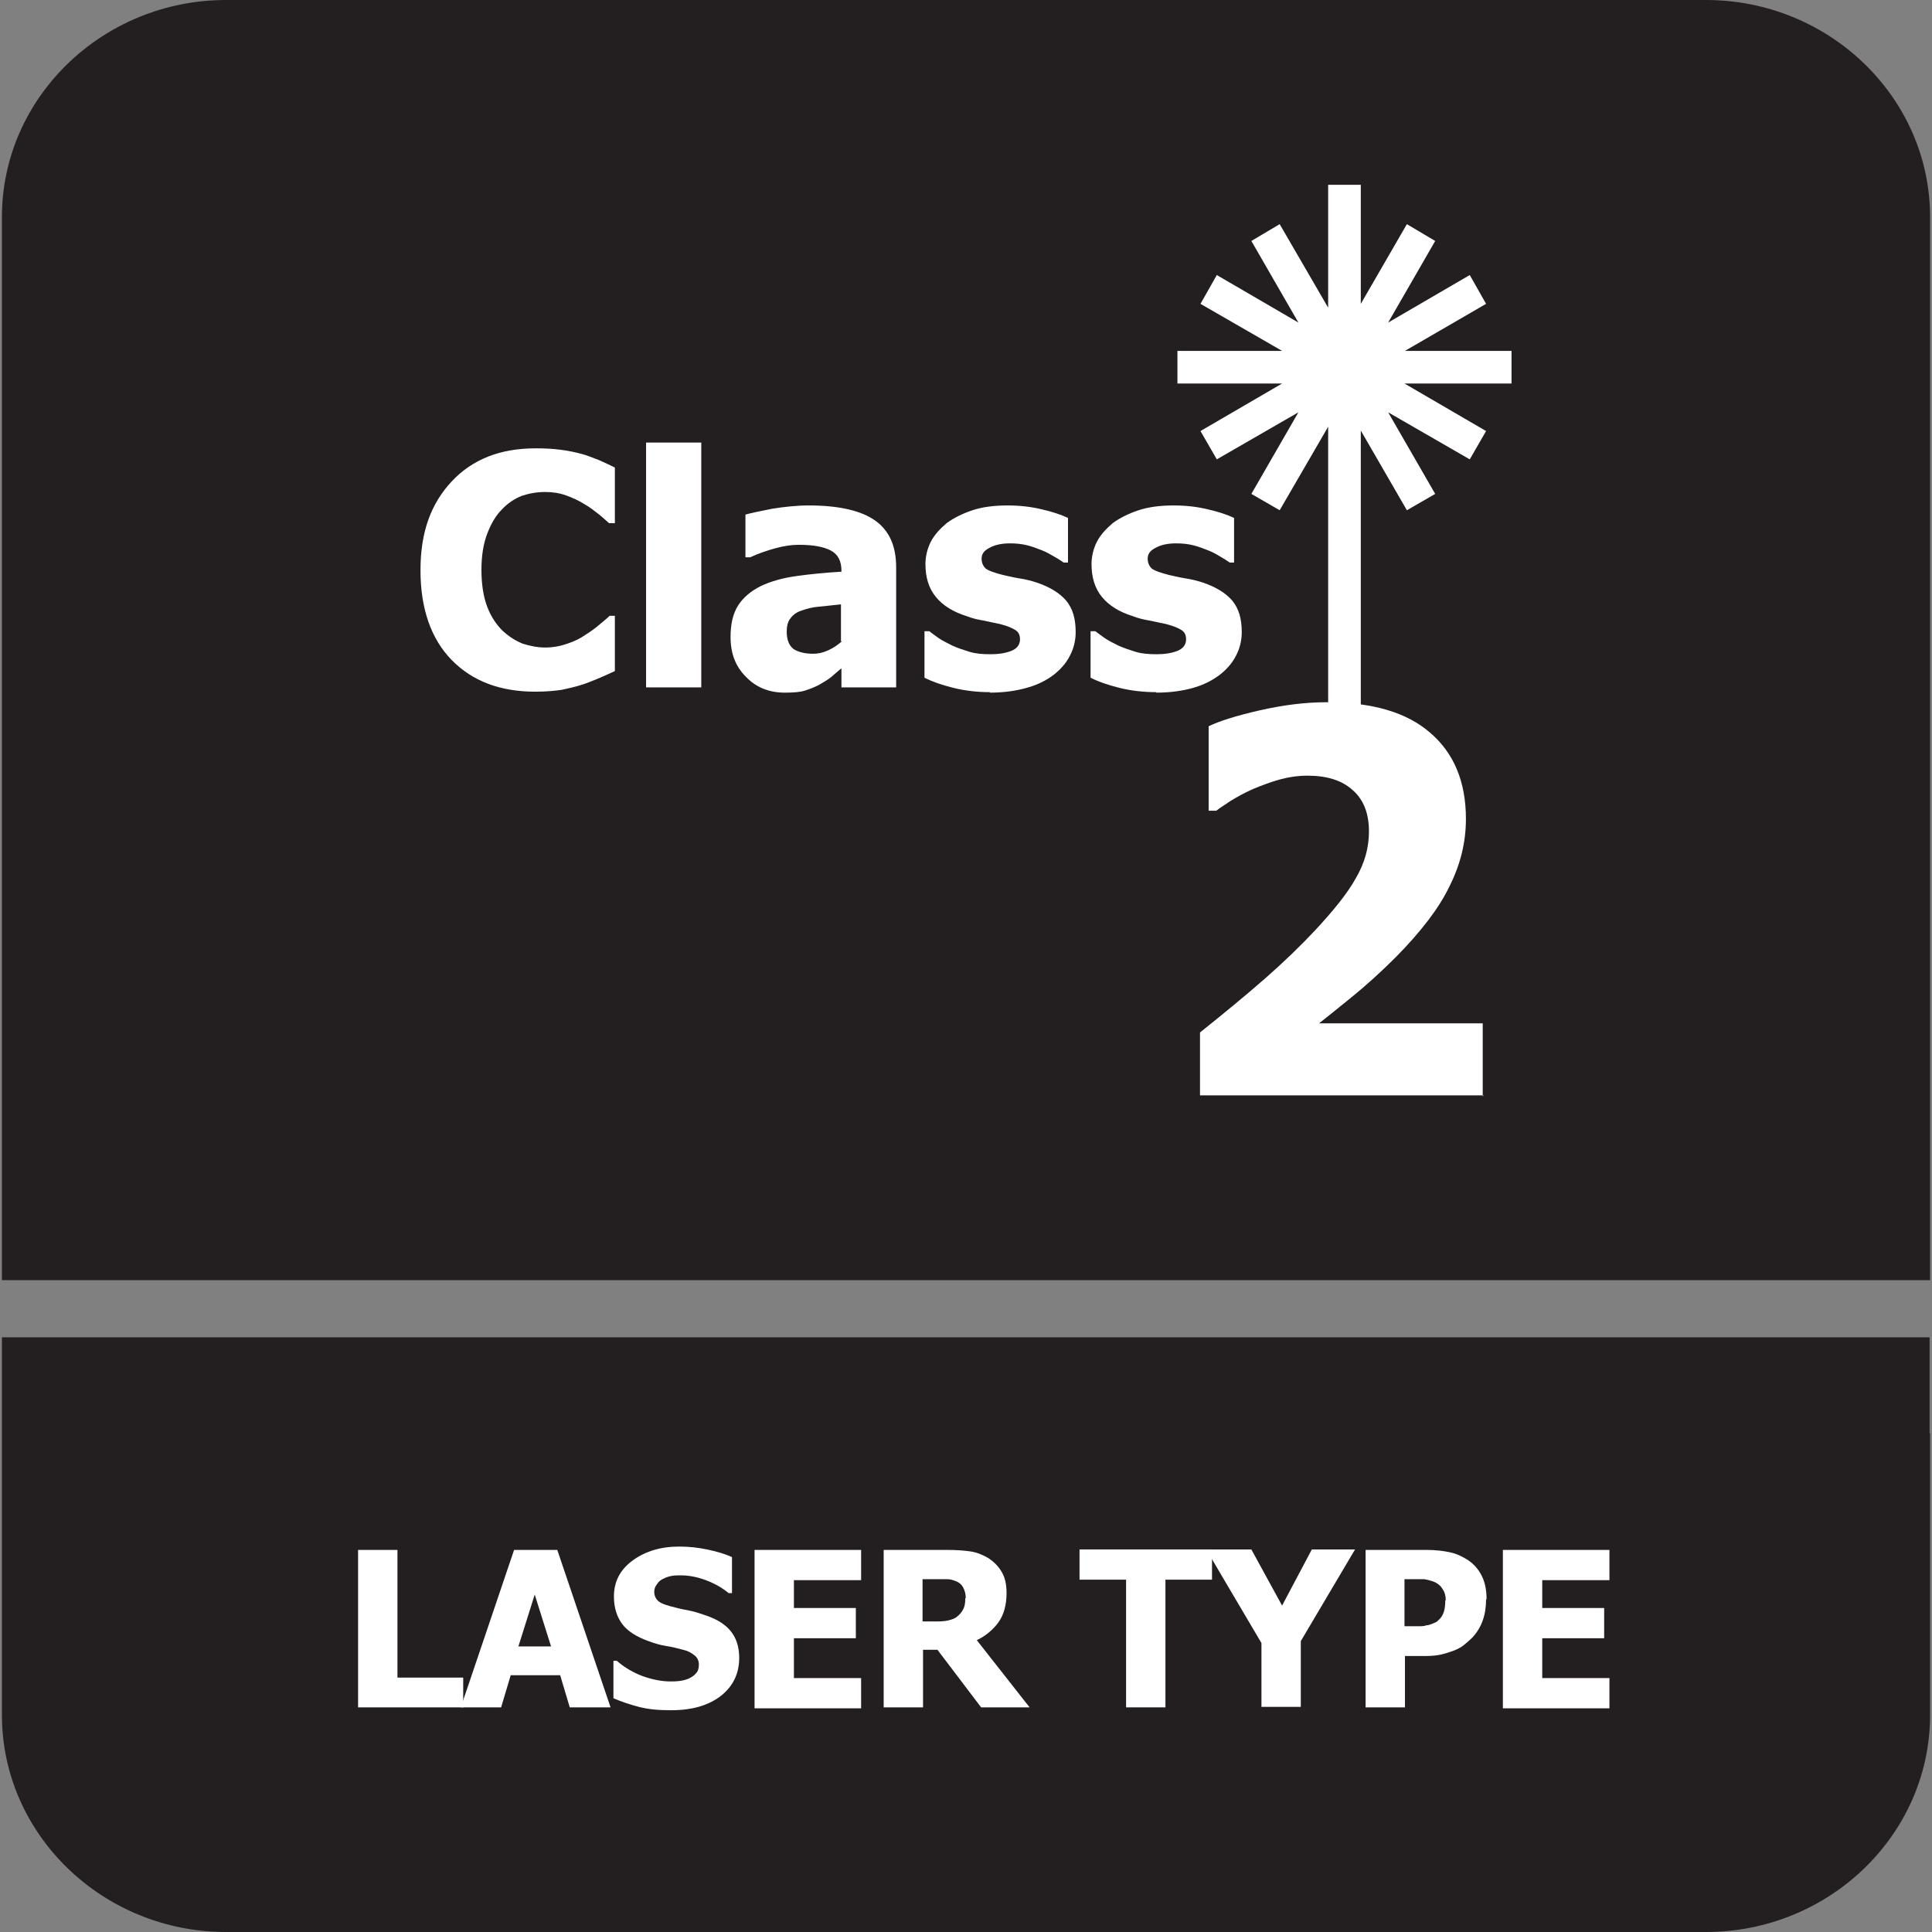 <?xml version="1.0" encoding="UTF-8"?>
<svg id="Layer_1" data-name="Layer 1" xmlns="http://www.w3.org/2000/svg" viewBox="0 0 40.25 40.25">
  <rect x="0" y="0" width="40.25" height="40.25" fill="#808080" stroke="none"/>
  <defs>
    <style>
      .cls-1, .cls-2 {
        fill: #fff;
      }

      .cls-3 {
        fill: #231f20;
      }

      .cls-3, .cls-2 {
        fill-rule: evenodd;
      }
    </style>
  </defs>
  <path class="cls-3" d="M40.21,29.86v5.87c0,2.49-2.1,4.52-4.67,4.52H4.71C2.14,40.25.04,38.22.04,35.73v-7.87h40.16v2Z"/>
  <path class="cls-3" d="M4.71,0h30.83C38.11,0,40.21,2.03,40.21,4.52v22.15H.04V4.52C.04,2.03,2.14,0,4.71,0"/>
  <path class="cls-1" d="M9.65,35.57h-2.19v-3.28h.82v2.66h1.37v.63Z"/>
  <path class="cls-1" d="M9.6,35.57l1.11-3.28h.9l1.11,3.28h-.85l-.2-.67h-1.03l-.2.67h-.83ZM11.48,34.3l-.34-1.08-.34,1.08h.67Z"/>
  <path class="cls-1" d="M13.97,35.63c-.25,0-.47-.02-.66-.07s-.37-.11-.53-.18v-.78h.07c.16.14.35.25.54.32.2.07.39.11.58.11.05,0,.11,0,.19-.01.08-.01.14-.03.19-.05.06-.03.11-.06.15-.11.04-.04.06-.1.06-.18,0-.08-.03-.15-.1-.2-.06-.05-.14-.09-.23-.11-.11-.03-.23-.06-.36-.08s-.25-.06-.36-.1c-.25-.09-.44-.21-.55-.36-.11-.15-.17-.34-.17-.57,0-.31.13-.56.39-.75.26-.19.58-.29.97-.29.2,0,.39.02.58.06.19.04.37.09.52.16v.75h-.07c-.12-.1-.27-.19-.45-.26-.18-.07-.36-.11-.54-.11-.07,0-.14,0-.19.01-.06.01-.12.03-.18.06-.05.02-.1.06-.13.11-.04.05-.06.1-.06.16,0,.08.03.15.09.2.06.05.18.09.35.13.11.03.22.05.32.07s.21.06.33.1c.23.08.4.19.51.33.11.14.17.32.17.55,0,.33-.13.59-.38.79-.26.2-.6.3-1.04.3Z"/>
  <path class="cls-1" d="M15.72,35.57v-3.28h2.22v.63h-1.4v.58h1.29v.63h-1.29v.83h1.4v.63h-2.22Z"/>
  <path class="cls-1" d="M21.44,35.57h-1l-.91-1.2h-.3v1.2h-.82v-3.28h1.32c.18,0,.34.01.48.03.14.02.26.07.38.14.12.08.21.17.28.29s.1.26.1.44c0,.25-.06.46-.17.61s-.26.28-.45.37l1.1,1.4ZM20.12,33.29c0-.08-.02-.15-.05-.21-.03-.06-.08-.11-.16-.14-.05-.02-.11-.04-.17-.04-.06,0-.14,0-.24,0h-.28v.88h.24c.11,0,.21,0,.29-.02s.15-.04.2-.09c.05-.04.09-.09.12-.15s.04-.13.04-.22Z"/>
  <path class="cls-1" d="M23.46,35.57v-2.66h-.97v-.63h2.76v.63h-.97v2.66h-.82Z"/>
  <path class="cls-1" d="M28.23,32.28l-1.13,1.91v1.37h-.82v-1.33l-1.15-1.95h.94l.64,1.17.62-1.17h.91Z"/>
  <path class="cls-1" d="M30.96,33.32c0,.15-.02.3-.07.44s-.12.25-.21.35c-.06.06-.12.11-.18.16s-.14.09-.22.12-.17.06-.26.08c-.09.02-.2.03-.32.03h-.43v1.07h-.82v-3.28h1.27c.19,0,.35.02.49.05s.26.09.37.16c.12.08.22.19.29.33.07.14.1.3.1.49ZM30.12,33.34c0-.09-.02-.17-.07-.24-.04-.07-.1-.11-.16-.14-.08-.03-.15-.05-.22-.06-.07,0-.17,0-.29,0h-.12v.98h.06c.08,0,.15,0,.22,0,.07,0,.13,0,.18-.02.04,0,.09-.02.14-.04.05-.02.09-.04.11-.07.06-.05.09-.11.11-.17.02-.06.03-.14.03-.24Z"/>
  <path class="cls-1" d="M31.31,35.57v-3.28h2.22v.63h-1.4v.58h1.29v.63h-1.29v.83h1.4v.63h-2.22Z"/>
  <path class="cls-2" d="M14.61,14.32h-1.15v-5.1h1.15v5.1ZM17.52,13.93c-.08.07-.15.13-.21.18-.06.05-.15.1-.25.16-.1.05-.2.09-.3.12-.1.03-.23.04-.41.04-.33,0-.6-.11-.81-.33-.22-.22-.32-.49-.32-.83,0-.27.05-.49.16-.66.11-.17.27-.3.47-.4.21-.1.46-.17.75-.21.29-.04.6-.07.93-.09v-.02c0-.2-.07-.34-.22-.42-.15-.08-.37-.12-.67-.12-.14,0-.29.02-.48.07-.18.05-.36.11-.53.19h-.1v-.89c.11-.03.3-.07.55-.12.25-.04.51-.07.77-.07.63,0,1.1.11,1.39.32.29.21.43.53.43.97v2.5h-1.14v-.39ZM17.52,13.36v-.77c-.19.02-.35.04-.47.05-.12.01-.24.04-.35.08-.1.03-.18.09-.23.16-.06.07-.08.17-.08.28,0,.17.05.29.14.36.09.06.23.1.41.1.1,0,.2-.02.31-.07.11-.05.2-.11.29-.19ZM20.63,14.42c-.27,0-.53-.03-.77-.09-.24-.06-.44-.13-.6-.21v-.97h.1c.05.04.12.09.19.14.07.05.17.1.29.16.11.05.23.09.36.13.13.04.28.05.44.05s.3-.02.43-.07c.12-.05.18-.13.18-.24,0-.09-.03-.15-.09-.19-.06-.04-.17-.09-.33-.13-.09-.02-.2-.04-.33-.07-.13-.02-.25-.05-.35-.09-.29-.09-.5-.22-.65-.4-.15-.18-.22-.41-.22-.69,0-.16.04-.32.11-.46.07-.14.19-.27.33-.39.15-.11.33-.2.54-.27.21-.07.46-.1.73-.1s.5.03.71.08c.22.05.4.11.55.18v.93h-.09s-.1-.07-.19-.12c-.09-.05-.17-.1-.25-.13-.1-.04-.2-.08-.32-.11-.12-.03-.24-.04-.36-.04-.17,0-.31.03-.42.09-.12.06-.17.13-.17.23,0,.08.03.15.08.2.06.05.18.09.37.14.1.02.21.05.34.07.13.02.25.05.37.09.26.09.46.21.6.37.14.17.2.38.2.66,0,.17-.04.34-.12.49-.08.16-.2.29-.34.4-.16.12-.34.21-.56.27-.21.06-.47.1-.77.1ZM24.09,14.42c-.27,0-.53-.03-.77-.09-.24-.06-.44-.13-.6-.21v-.97h.1c.05.04.12.09.19.14.07.05.17.1.29.16.11.05.23.09.36.13.13.04.28.05.44.05s.3-.02.43-.07c.12-.05.18-.13.18-.24,0-.09-.03-.15-.09-.19-.06-.04-.17-.09-.33-.13-.09-.02-.2-.04-.33-.07-.13-.02-.25-.05-.35-.09-.29-.09-.5-.22-.65-.4-.15-.18-.22-.41-.22-.69,0-.16.04-.32.11-.46.07-.14.19-.27.33-.39.15-.11.33-.2.54-.27.21-.07.46-.1.73-.1s.5.03.71.08c.22.05.4.11.55.18v.93h-.09s-.1-.07-.19-.12c-.08-.05-.17-.1-.25-.13-.1-.04-.2-.08-.32-.11-.12-.03-.24-.04-.36-.04-.17,0-.31.03-.42.09-.12.06-.17.13-.17.23,0,.08.03.15.08.2.06.05.18.09.37.14.1.02.21.05.34.07.13.02.25.05.37.09.26.09.46.21.6.37.14.17.2.38.2.66,0,.17-.04.34-.12.49-.08.16-.2.29-.34.4-.16.12-.34.21-.55.27-.21.06-.47.1-.77.1ZM11.15,14.41c-.73,0-1.31-.22-1.74-.66-.43-.44-.65-1.07-.65-1.87s.22-1.39.65-1.85c.43-.46,1.01-.69,1.75-.69.19,0,.37.01.52.03.16.02.3.05.45.09.11.03.23.08.36.13.13.06.24.11.32.15v1.16h-.12c-.06-.05-.13-.12-.22-.19-.09-.07-.19-.15-.3-.21-.11-.07-.24-.13-.38-.18-.14-.05-.28-.07-.43-.07-.18,0-.34.03-.49.08-.15.06-.29.15-.42.29-.12.12-.22.29-.3.5-.08.21-.12.46-.12.75,0,.3.04.56.12.77.08.21.19.37.32.5.13.12.27.21.42.27.16.05.31.08.47.08s.32-.03.46-.08c.15-.05.27-.11.37-.18.11-.07.21-.14.29-.21.08-.07.16-.13.22-.19h.11v1.15c-.09.04-.19.09-.31.14-.12.05-.24.1-.36.14-.15.05-.3.08-.43.11-.13.02-.32.04-.55.04Z"/>
  <path class="cls-2" d="M30.91,22.82h-5.91v-1.31c.5-.4.95-.77,1.35-1.12.4-.35.75-.69,1.05-1.01.39-.42.68-.78.85-1.09.18-.31.27-.63.27-.97,0-.37-.11-.66-.34-.86-.22-.2-.53-.3-.94-.3-.2,0-.4.03-.58.08-.18.05-.37.12-.56.2-.18.08-.34.17-.47.25-.13.09-.23.15-.29.2h-.16v-1.76c.23-.11.58-.22,1.06-.33.48-.11.95-.17,1.39-.17.96,0,1.68.21,2.17.64.49.42.74,1.02.74,1.79,0,.48-.11.94-.34,1.4-.22.46-.59.94-1.11,1.47-.32.32-.64.61-.95.86-.31.25-.53.43-.66.53h3.41v1.52Z"/>
  <polygon class="cls-1" points="24.53 7.31 26.71 7.31 25.01 6.33 25.35 5.73 27.05 6.72 26.07 5.02 26.66 4.67 27.67 6.41 27.67 3.85 28.35 3.85 28.35 6.33 29.31 4.67 29.9 5.02 28.92 6.72 30.62 5.73 30.96 6.33 29.27 7.31 31.49 7.31 31.49 7.99 29.26 7.99 30.96 8.98 30.62 9.57 28.92 8.59 29.9 10.29 29.31 10.63 28.35 8.97 28.35 15.35 27.67 15.35 27.67 8.89 26.66 10.63 26.07 10.29 27.05 8.59 25.35 9.57 25.01 8.98 26.71 7.99 24.53 7.99 24.53 7.31"/>
</svg>